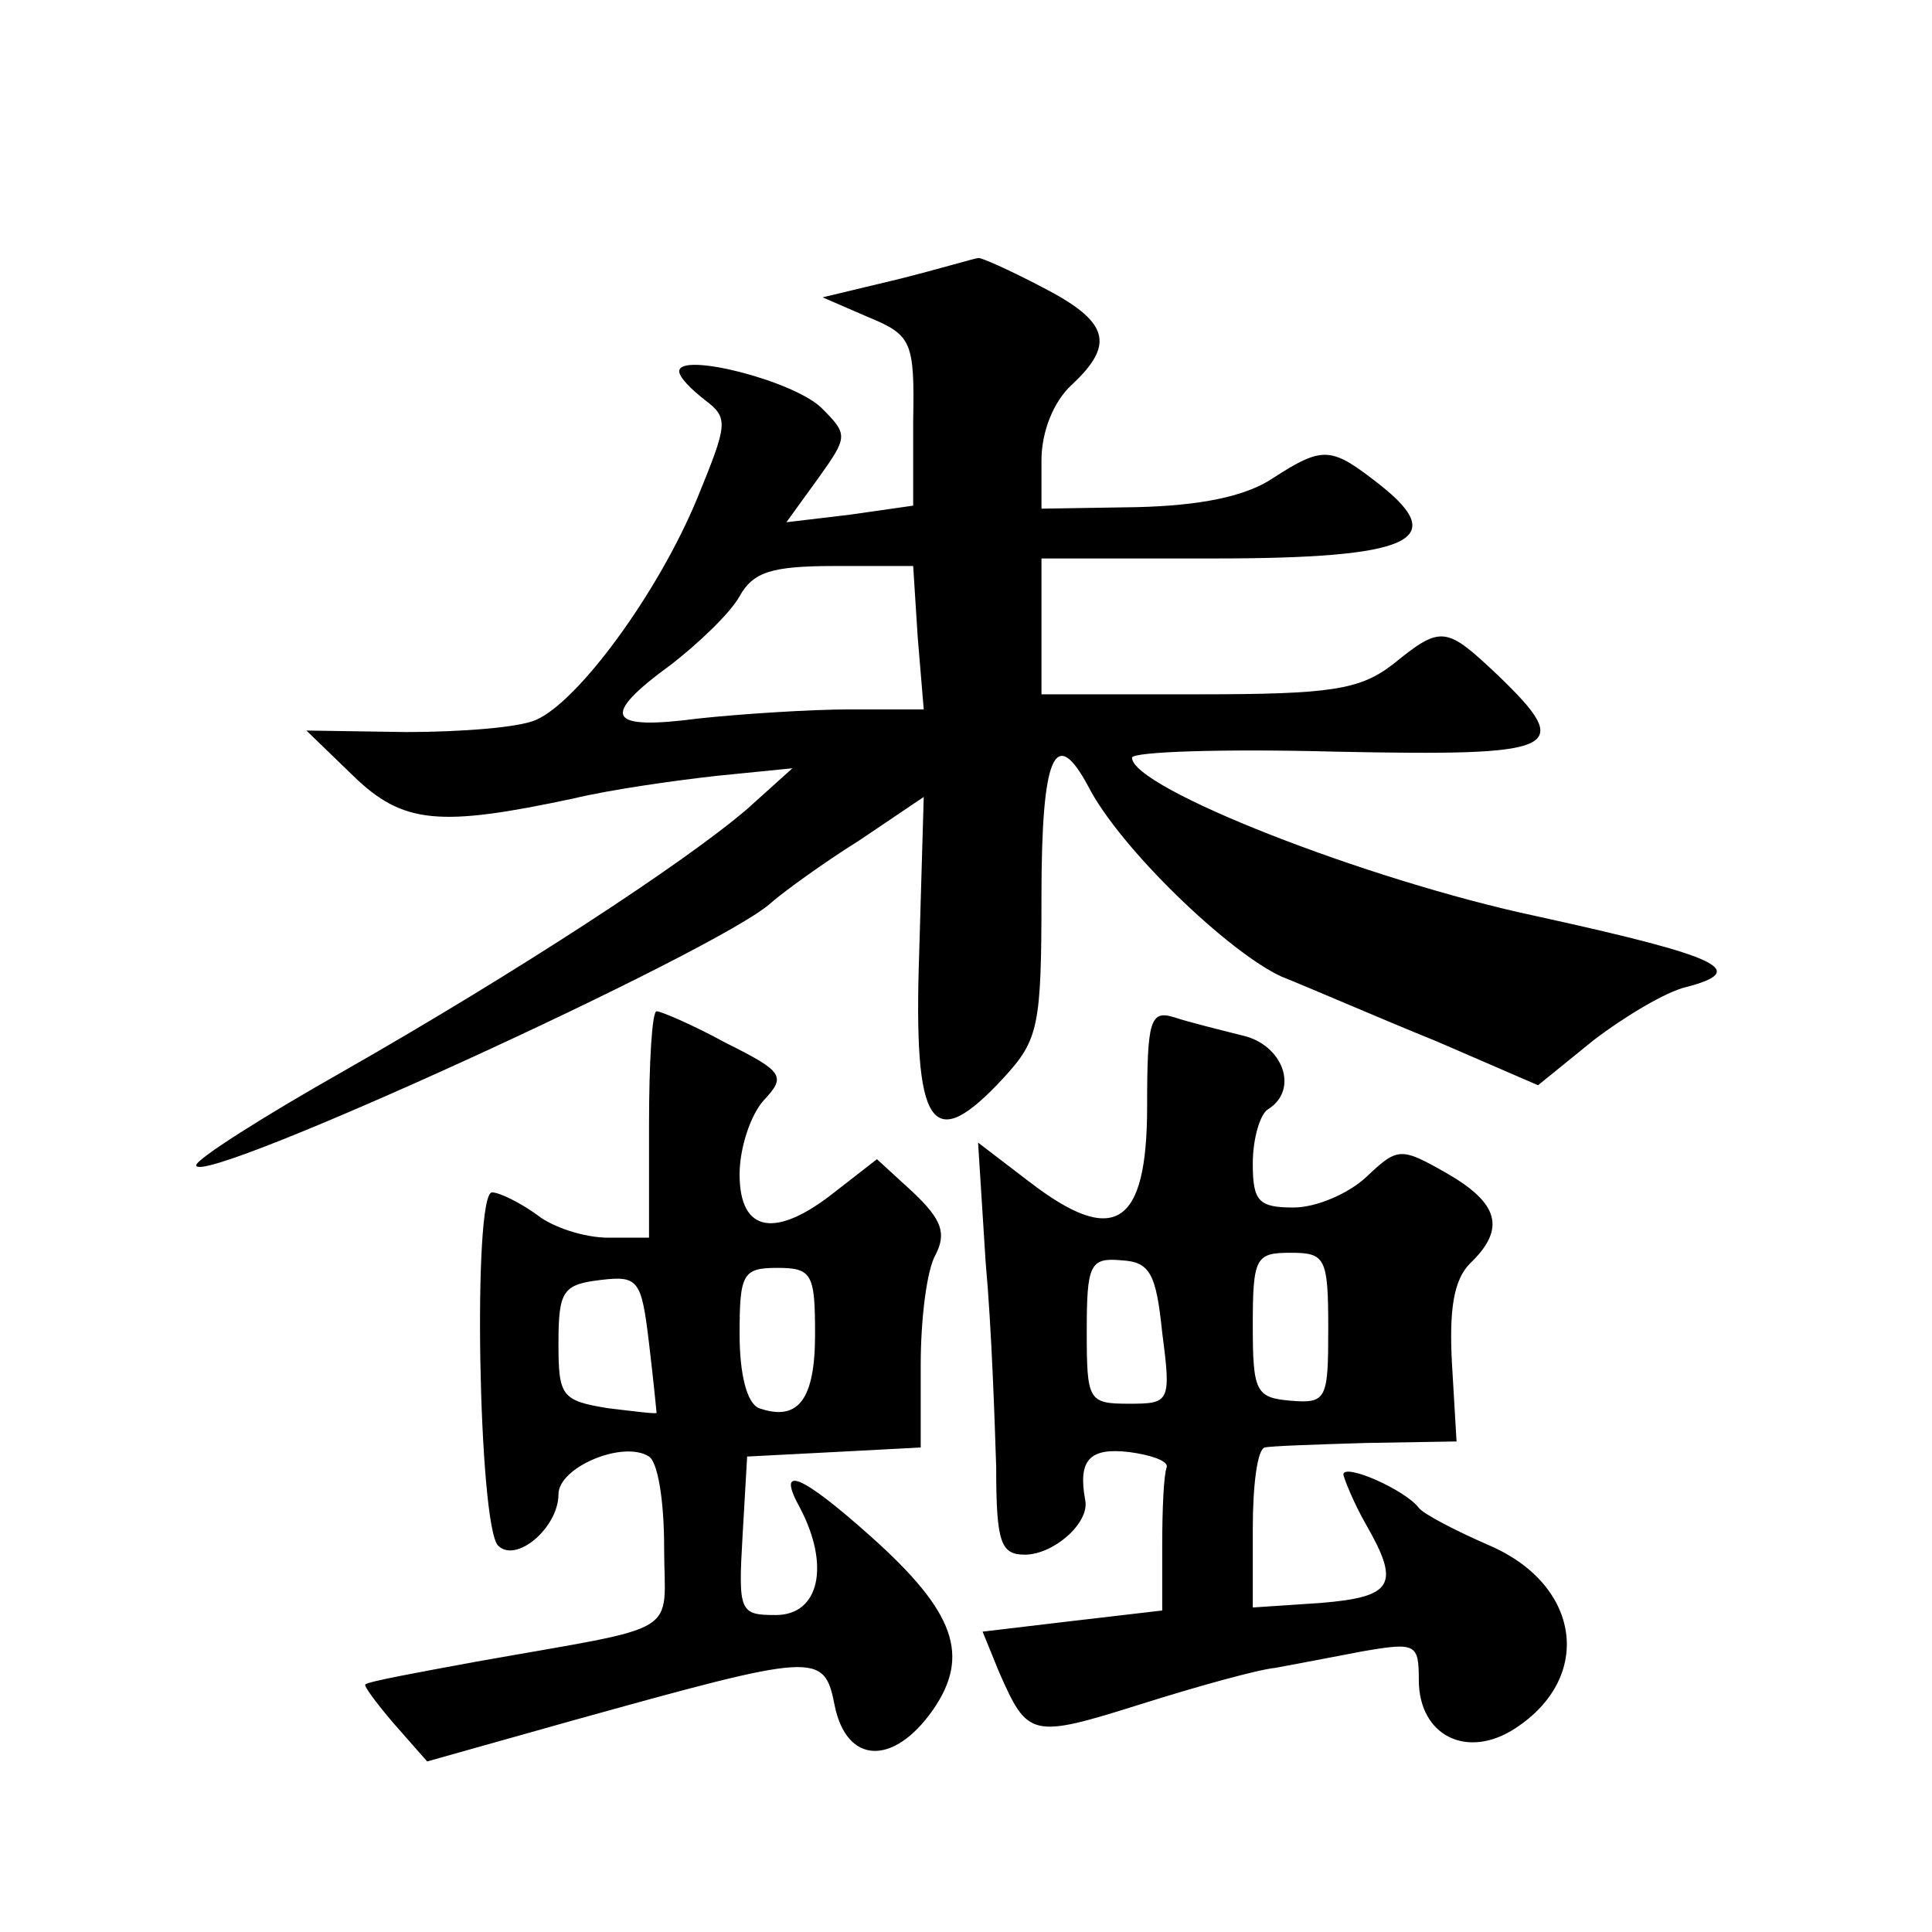 <?xml version="1.0" standalone="no"?>
<!DOCTYPE svg PUBLIC "-//W3C//DTD SVG 20010904//EN"
 "http://www.w3.org/TR/2001/REC-SVG-20010904/DTD/svg10.dtd">
<svg version="1.0" xmlns="http://www.w3.org/2000/svg"
 width="128pt" height="128pt" viewBox="0 0 128 128"
 preserveAspectRatio="xMidYMid meet">
<g transform="translate(0,128) scale(0.1,-0.1)"
fill="#0" stroke="none">
<path d="M595 1095 l-50 -12 30 -13 c29 -12 31 -16 30 -69 l0 -56 -42 -6 -42 -5
21 29 c20 28 20 29 2 47 -19 18 -94 37 -94 24 0 -4 8 -12 17 -19 16 -12 15 -16
-5 -65 -26 -63 -79 -135 -107 -147 -11 -5 -50 -8 -86 -8 l-66 1 31 -30 c33 -32
57 -34 146 -15 25 6 68 12 95 15 l50 5 -30 -27 c-42 -36 -154 -109 -268 -174 -53
-30 -97 -58 -97 -62 0 -16 348 143 381 174 8 7 34 26 58 41 l43 29 -3 -103 c-4
-117 8 -135 56 -83 23 25 25 34 25 120 0 94 9 114 31 73 21 -41 93 -110 128 -126
20 -8 66 -28 103 -43 l67 -29 37 30 c21 16 48 32 61 35 42 11 24 20 -99 47 -113
24 -268 85 -268 105 0 4 61 6 135 4 149 -3 159 1 107 51 -34 32 -37 33 -69 7 -22
-17 -41 -20 -129 -20 l-104 0 0 45 0 45 114 0 c131 0 157 12 110 49 -32 25 -37
26 -71 4 -18 -12 -48 -18 -90 -19 l-63 -1 0 32 c0 19 8 39 20 50 29 27 25 42 -20
65 -21 11 -41 20 -42 19 -2 0 -25 -7 -53 -14z m13 -237 l4 -48 -49 0 c-26 0 -72
-3 -100 -6 -61 -8 -66 1 -18 36 18 14 39 34 45 45 9 16 21 20 63 20 l52 0 3 -47z
M430 535 l0 -75 -27 0 c-16 0 -37 7 -47 15 -11 8 -25 15 -30 15 -13 0 -9 -221 4
-234 12 -12 40 12 40 34 0 18 43 36 60 25 6 -4 10 -30 10 -60 0 -60 15 -51 -125
-76 -38 -7 -71 -13 -73 -15 -1 -1 7 -12 19 -26 l22 -25 96 27 c162 45 167 46 174
10 8 -39 39 -40 65 -3 25 36 15 65 -41 115 -47 42 -63 48 -47 19 20 -38 13 -71
-16 -71 -24 0 -25 2 -22 53 l3 52 58 3 57 3 0 55 c0 30 4 63 10 73 7 14 4 23 -15
41 l-24 22 -27 -21 c-40 -32 -64 -28 -64 11 0 17 7 39 16 49 15 16 13 19 -25 38
-22 12 -43 21 -46 21 -3 0 -5 -34 -5 -75z m5 -191 c0 -1 -15 1 -32 3 -31 5 -33
8 -33 43 0 35 3 39 28 42 25 3 27 0 32 -42 3 -25 5 -46 5 -46z m105 52 c0 -43 -11
-58 -37 -49 -8 3 -13 22 -13 49 0 40 2 44 25 44 23 0 25 -4 25 -44z M760 547 c0
-80 -22 -93 -78 -50 l-34 26 5 -79 c4 -44 6 -105 7 -136 0 -50 3 -58 19 -58 19
0 43 21 40 36 -5 27 3 35 29 32 15 -2 26 -6 25 -10 -2 -5 -3 -28 -3 -52 l0 -43
-60 -7 -59 -7 11 -27 c19 -43 21 -44 94 -21 38 12 78 23 89 24 11 2 37 7 58 11
35 6 37 5 37 -19 0 -37 32 -53 64 -32 52 34 43 95 -17 121 -23 10 -44 21 -47 25
-9 12 -50 30 -50 22 1 -4 7 -19 15 -33 23 -40 18 -48 -30 -52 l-45 -3 0 52 c0 29
3 53 8 54 4 1 34 2 67 3 l60 1 -3 51 c-2 36 1 56 12 67 24 23 19 40 -16 60 -30
17 -32 17 -53 -3 -12 -11 -33 -20 -48 -20 -23 0 -27 4 -27 29 0 17 5 33 10 36 21
13 10 43 -17 49 -16 4 -36 9 -45 12 -16 5 -18 -2 -18 -59z m10 -150 c6 -46 5 -47
-22 -47 -27 0 -28 2 -28 48 0 44 2 49 23 47 19 -1 23 -9 27 -48z m110 3 c0 -47
-1 -50 -25 -48 -23 2 -25 6 -25 50 0 45 2 48 25 48 23 0 25 -3 25 -50z"/>
</g>
</svg>
